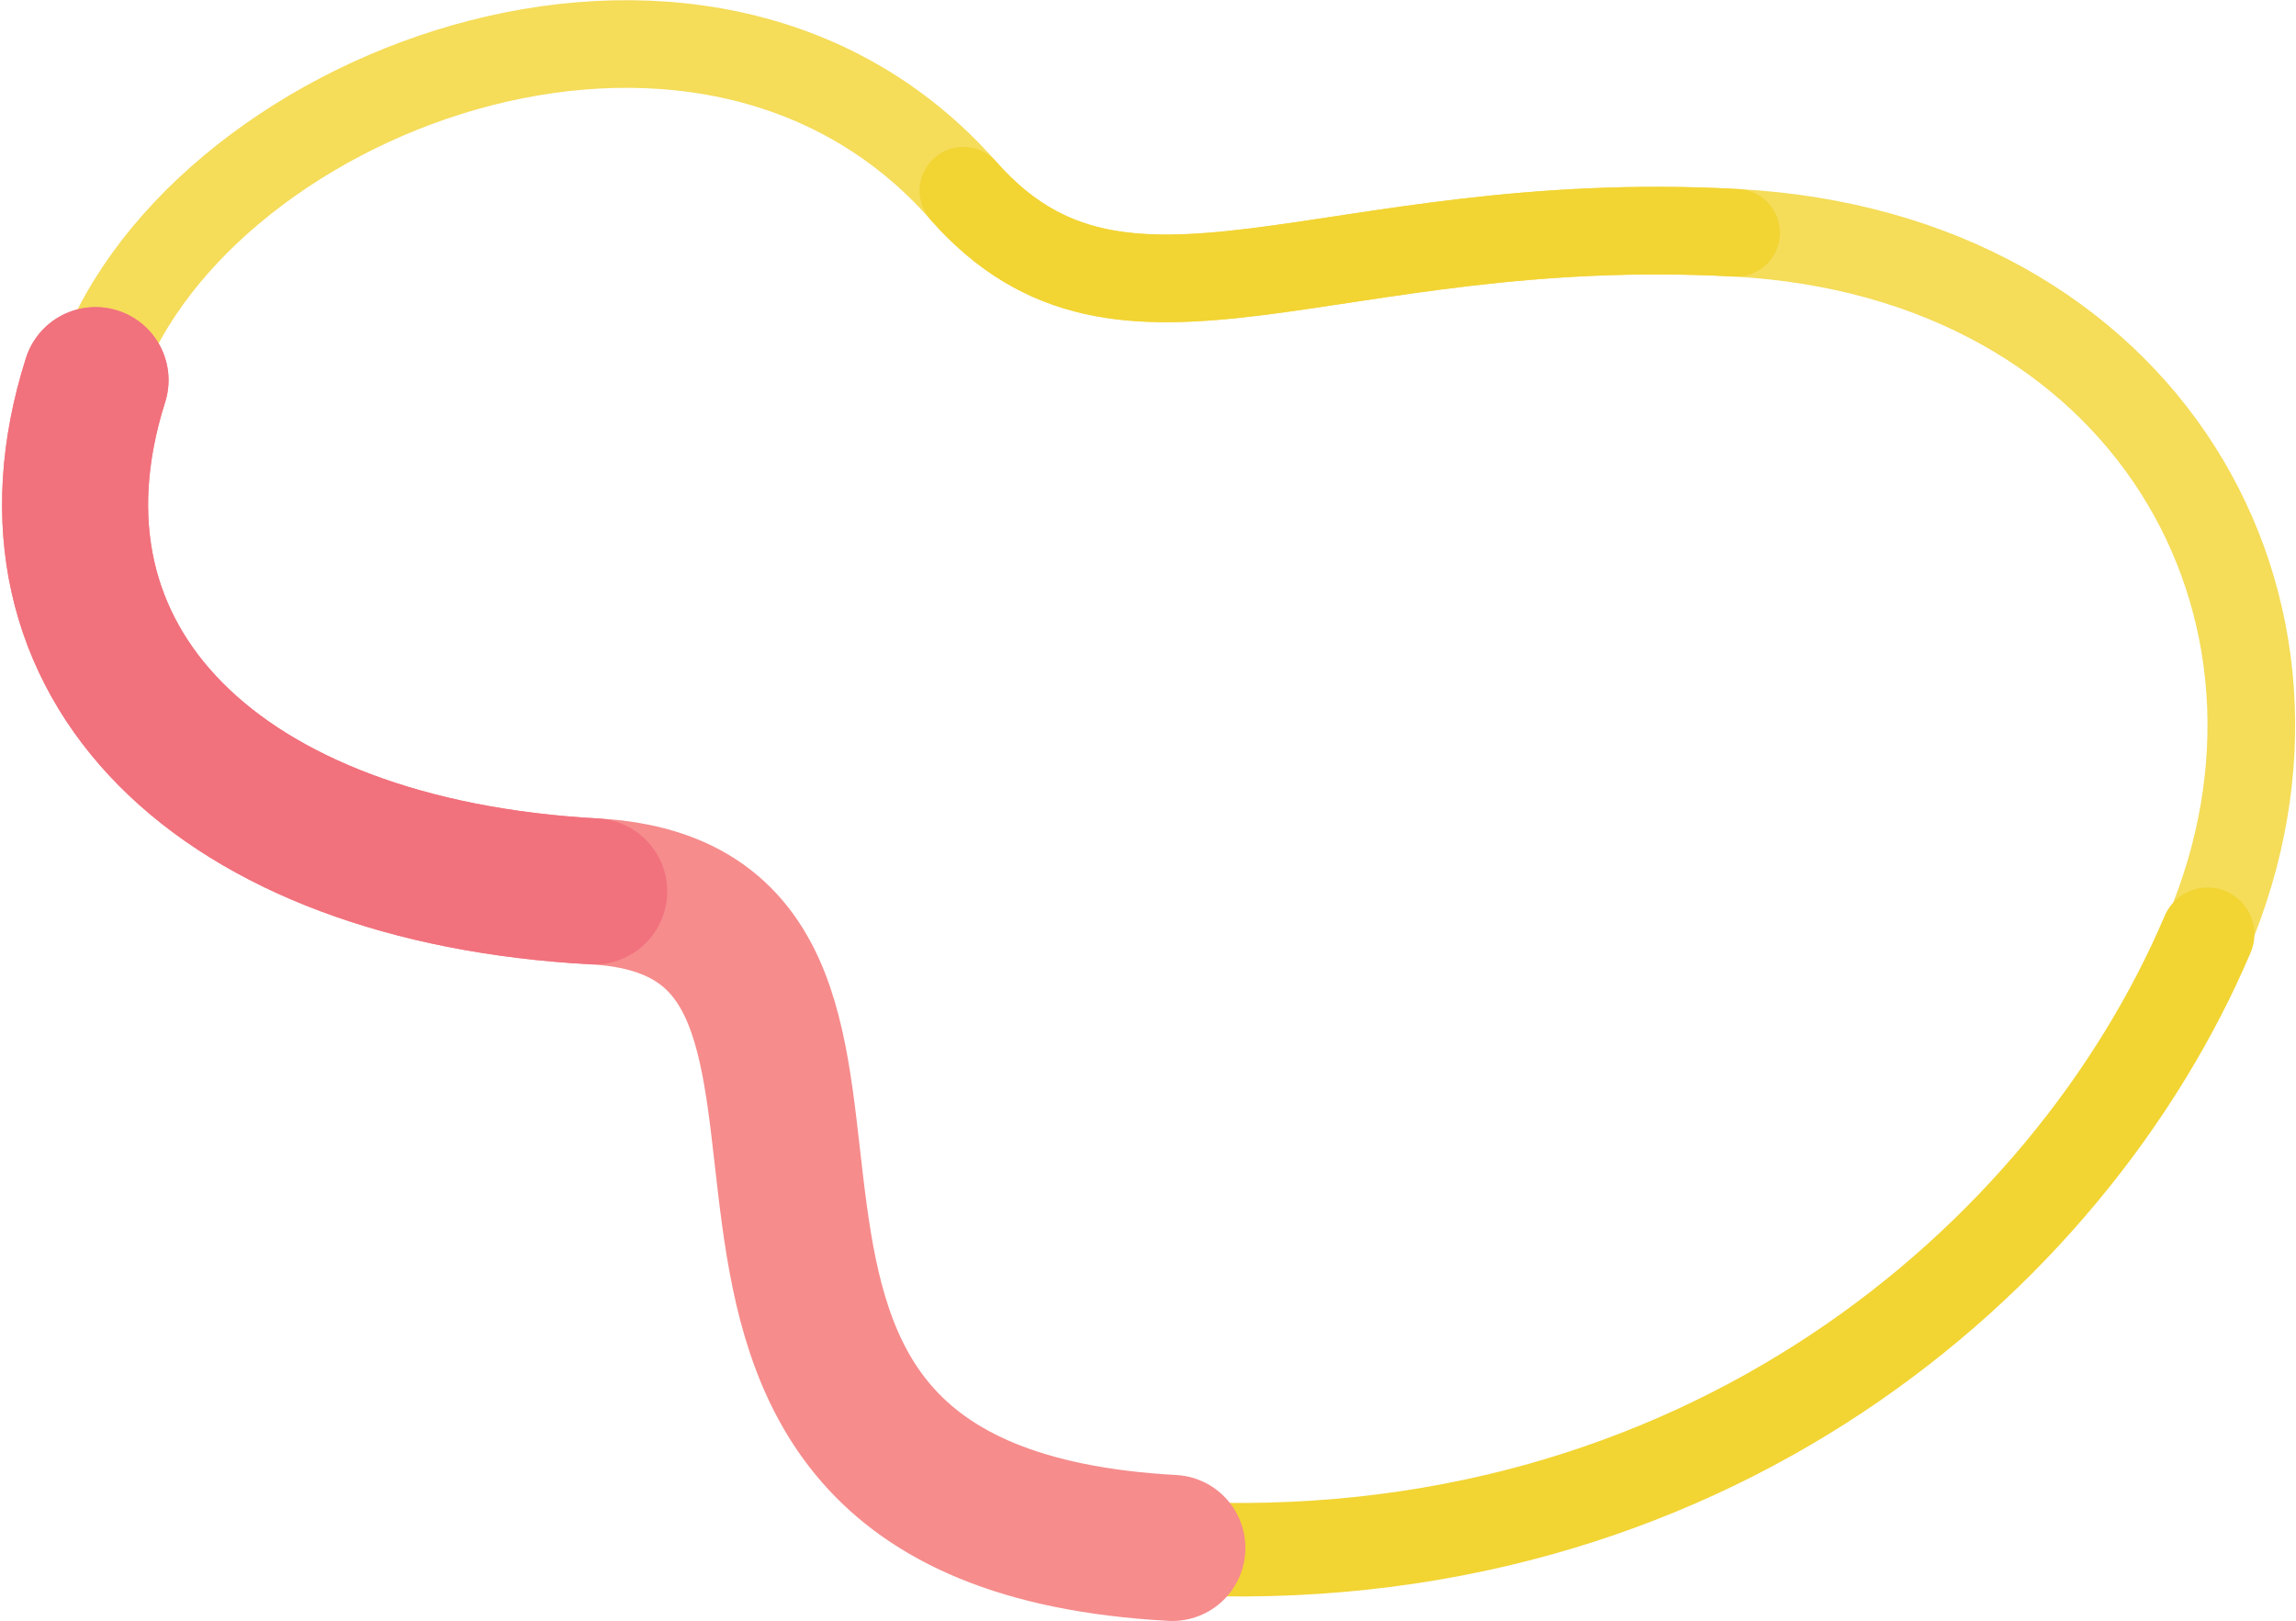 <?xml version="1.0" encoding="UTF-8"?> <svg xmlns="http://www.w3.org/2000/svg" width="786" height="555" viewBox="0 0 786 555" fill="none"> <path d="M594.314 79.691C453.726 72.041 384.838 127.784 329.81 65.298C239.839 -36.865 63.533 33.121 32.707 130.135C1.881 227.148 75.44 298.184 203.403 305.147C331.367 312.111 192.255 518.525 401.335 529.903C582.028 539.735 708.345 431.315 755.744 319.822C803.142 208.329 734.902 87.342 594.314 79.691Z" stroke="#F5DC59" stroke-width="30" stroke-linecap="round"></path> <path d="M755.748 319.822C708.349 431.315 582.032 539.735 401.34 529.902" stroke="#F2D433" stroke-width="32" stroke-linecap="round"></path> <path d="M329.814 65.298C384.843 127.784 453.731 72.041 594.319 79.692" stroke="#F2D433" stroke-width="30" stroke-linecap="round"></path> <path d="M401.332 529.903C192.252 518.526 331.363 312.111 203.4 305.148C75.436 298.185 1.877 227.149 32.703 130.135" stroke="#F68C8C" stroke-width="50" stroke-linecap="round"></path> <path d="M203.4 305.148C75.436 298.185 1.877 227.149 32.703 130.135" stroke="#F1717D" stroke-width="50" stroke-linecap="round"></path> </svg> 